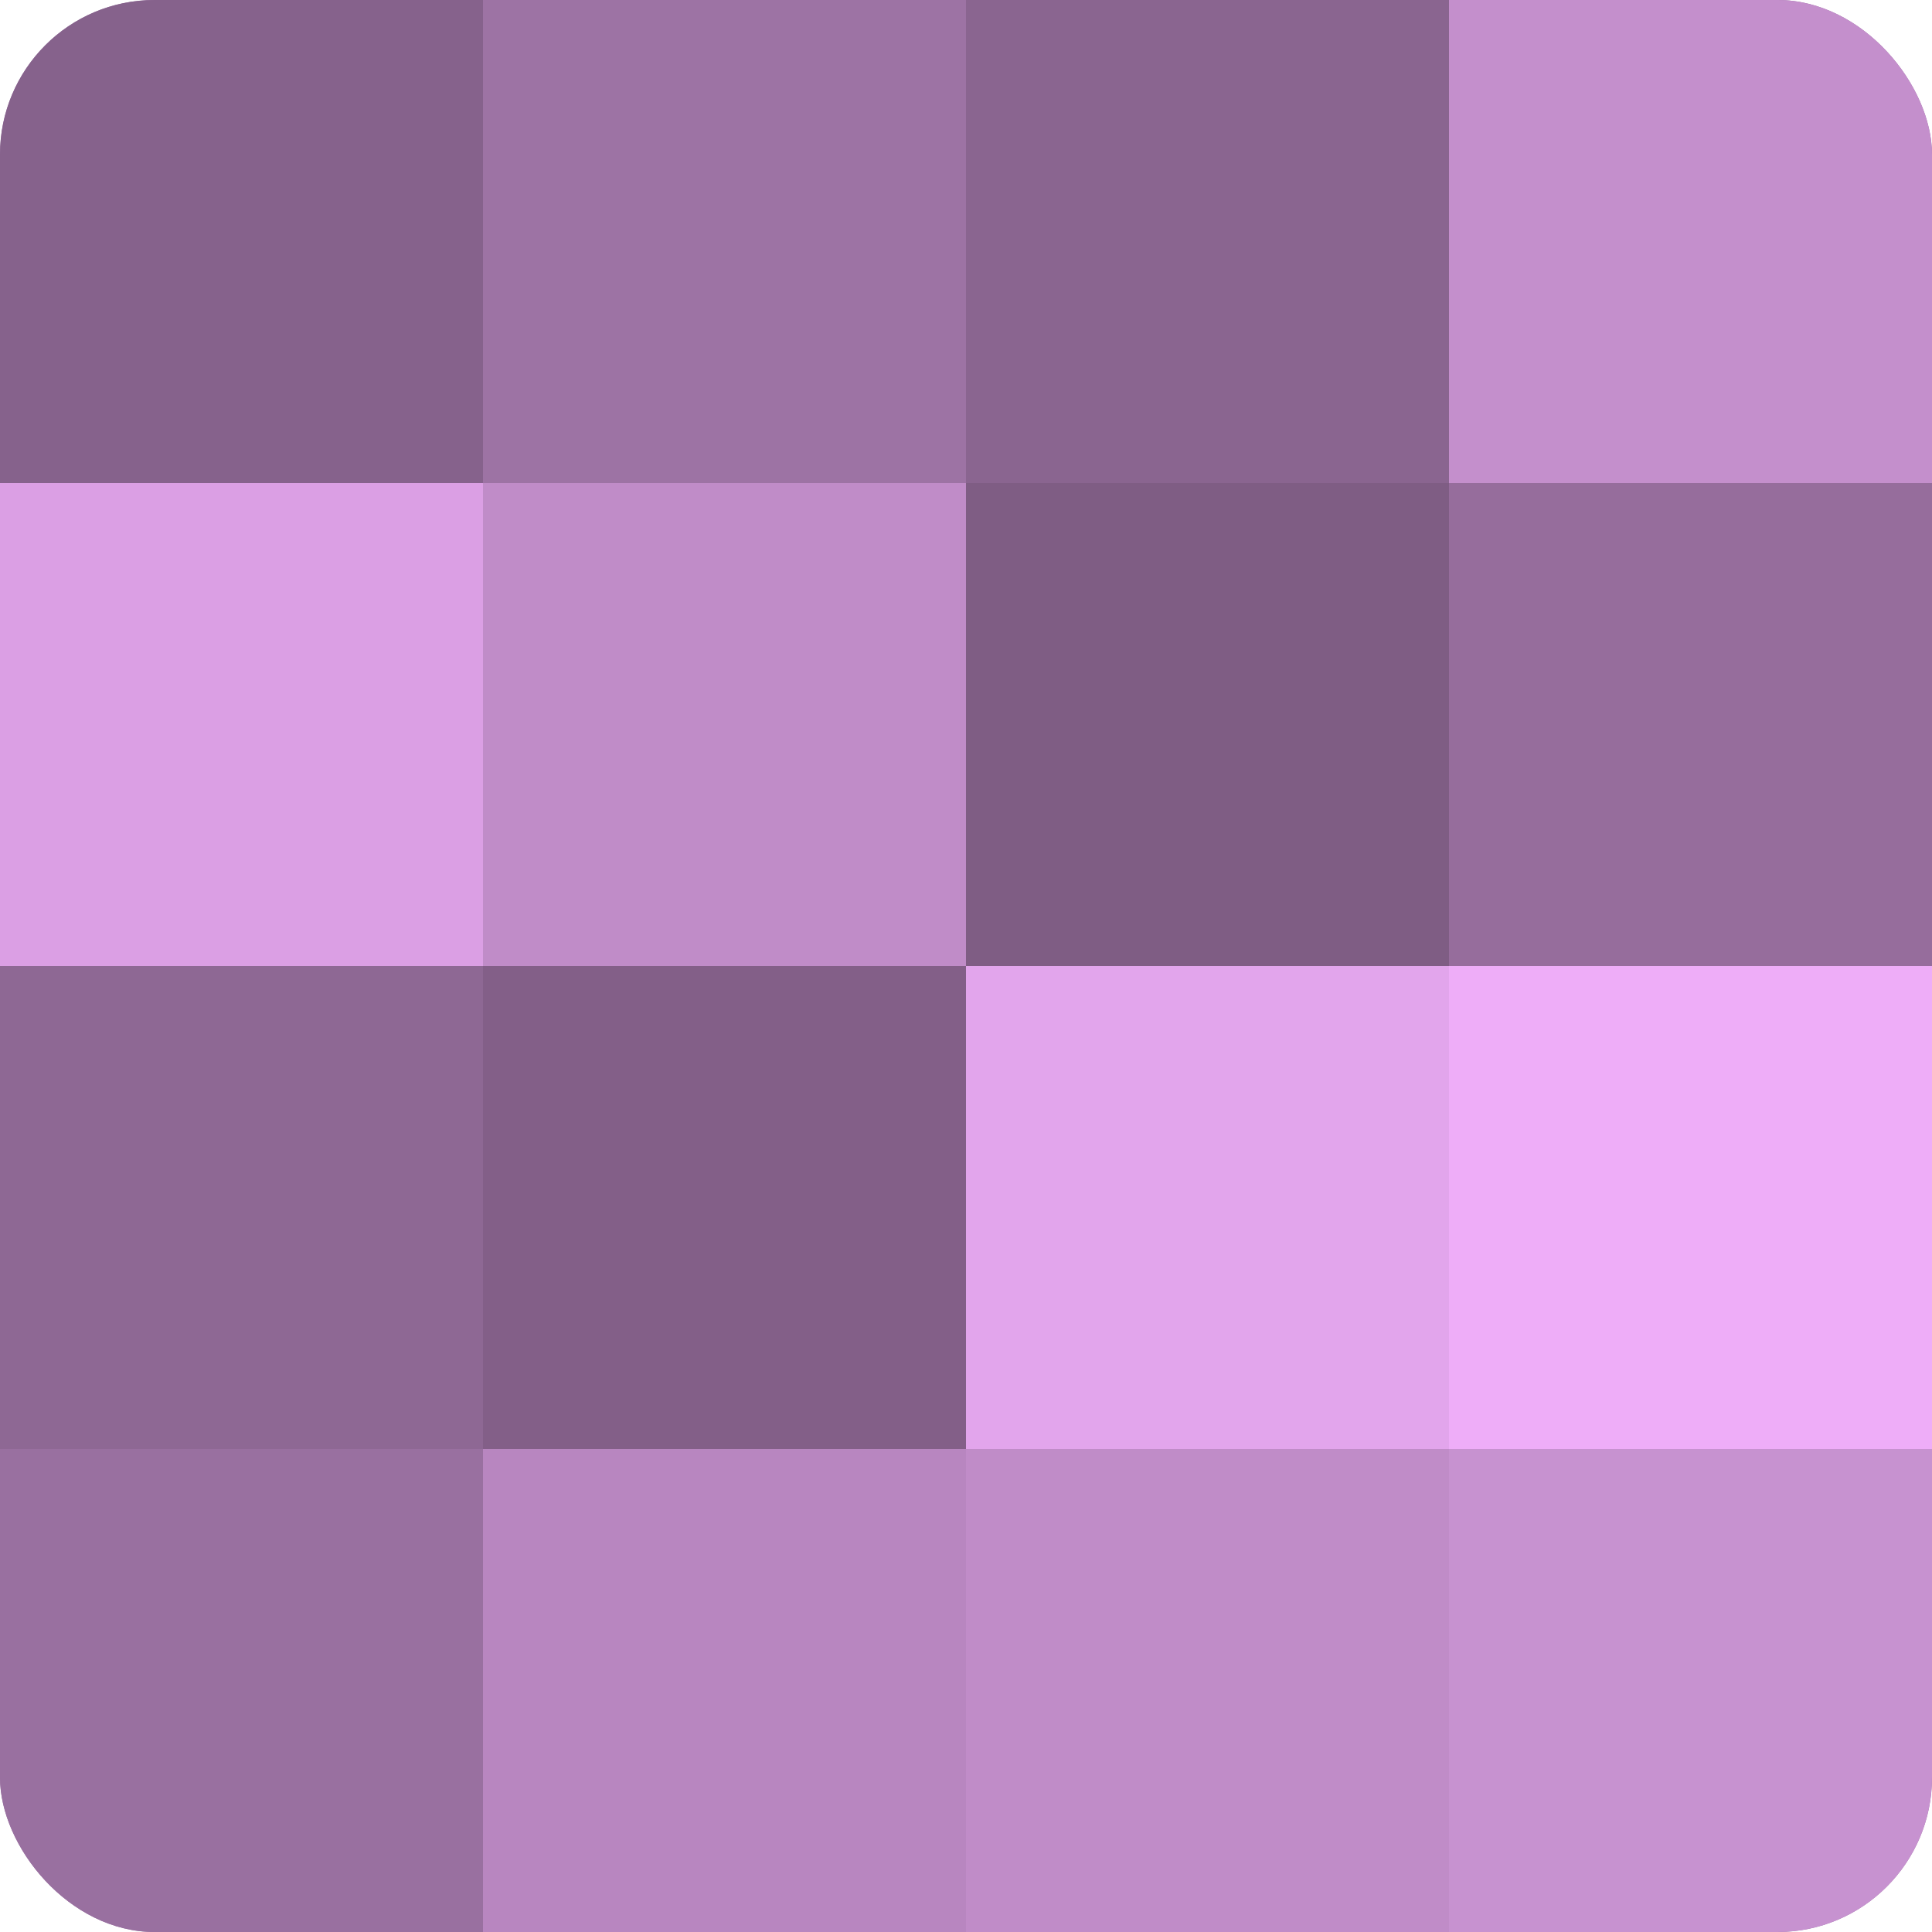 <?xml version="1.0" encoding="UTF-8"?>
<svg xmlns="http://www.w3.org/2000/svg" width="60" height="60" viewBox="0 0 100 100" preserveAspectRatio="xMidYMid meet"><defs><clipPath id="c" width="100" height="100"><rect width="100" height="100" rx="8" ry="8"/></clipPath></defs><g clip-path="url(#c)"><rect width="100" height="100" fill="#9970a0"/><rect width="25" height="25" fill="#86628c"/><rect y="25" width="25" height="25" fill="#db9fe4"/><rect y="50" width="25" height="25" fill="#8e6894"/><rect y="75" width="25" height="25" fill="#9970a0"/><rect x="25" width="25" height="25" fill="#9d73a4"/><rect x="25" y="25" width="25" height="25" fill="#c08cc8"/><rect x="25" y="50" width="25" height="25" fill="#835f88"/><rect x="25" y="75" width="25" height="25" fill="#b886c0"/><rect x="50" width="25" height="25" fill="#8a6590"/><rect x="50" y="25" width="25" height="25" fill="#7f5d84"/><rect x="50" y="50" width="25" height="25" fill="#e2a5ec"/><rect x="50" y="75" width="25" height="25" fill="#c08cc8"/><rect x="75" width="25" height="25" fill="#c48fcc"/><rect x="75" y="25" width="25" height="25" fill="#966d9c"/><rect x="75" y="50" width="25" height="25" fill="#eeadf8"/><rect x="75" y="75" width="25" height="25" fill="#c792d0"/></g></svg>
